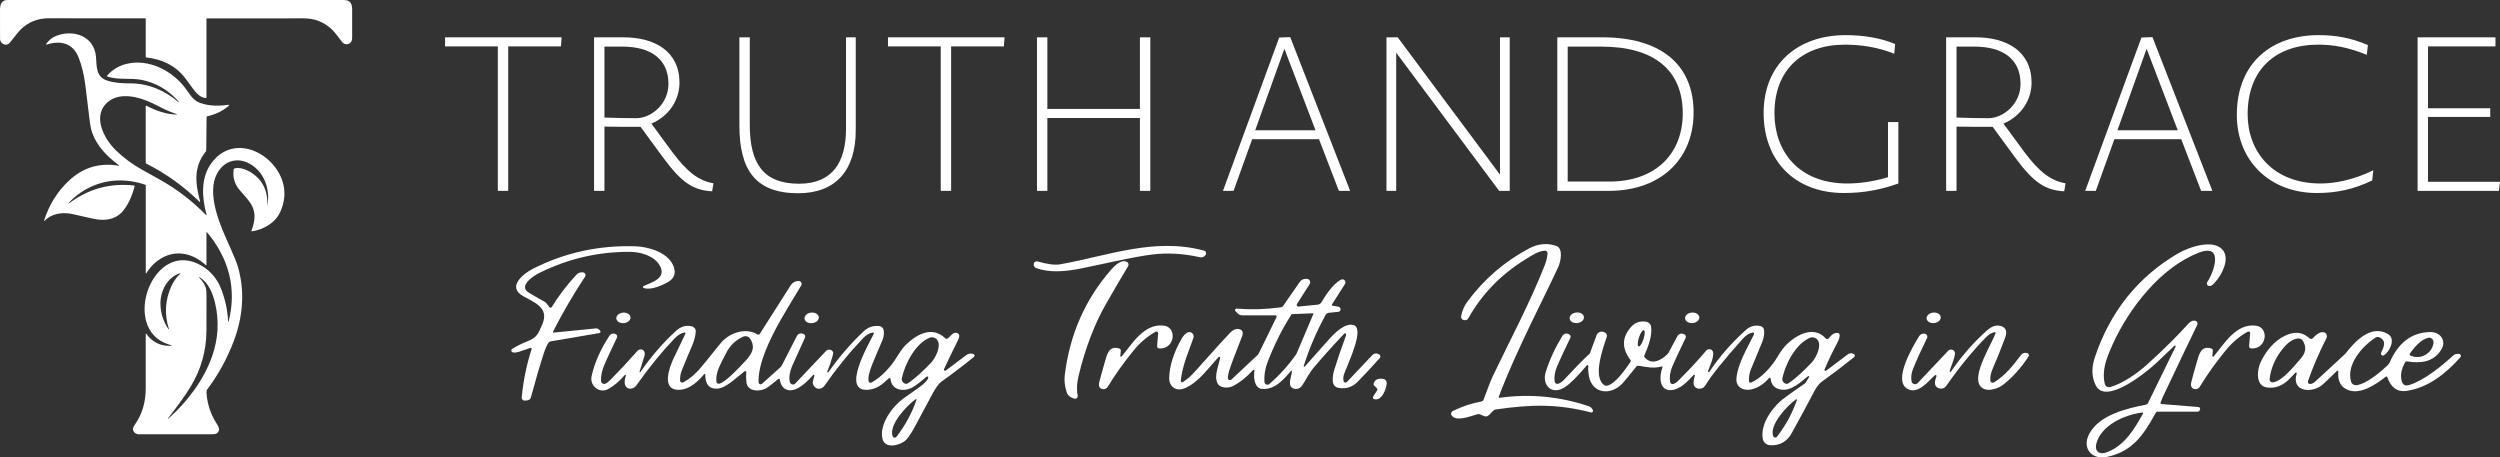 <?xml version="1.0" encoding="UTF-8"?><svg id="Layer_2" xmlns="http://www.w3.org/2000/svg" viewBox="0 0 1040.38 190.35"><rect x="0" y="0" width="1040.38" height="190.35" fill="#333333" stroke="none"/><defs><style>.cls-1{fill:#fff;}</style></defs><g id="Layer_1-2"><path class="cls-1" d="M662.83,170.6c-.29-.73-.89-1.29-1.63-1.54-12.13-4.09-24.51-5.26-37.13-3.52-.06,0-.11,0-.16-.02-.17-.06-.25-.25-.19-.42,6.97-18.68,19.12-41.65,24.83-54.18.93-2.04,2.06-7.56-.86-8.57-3.79-1.31-7.57-.97-11.33,1.02-10.13,5.36-18.68,12.71-25.63,22.05-1.35,1.81-2.24,3.86-2.68,6.17-.13.72.31,1.41,1.01,1.6.27.07.6.08.99.02.39-.06.73-.3.93-.65,5.59-10.01,13.47-18.17,23.63-24.5,3.07-1.91,5.36-3.48,8.22-3.74.07,0,.13,0,.2,0,.6.05,1.04.58.99,1.18-.13,1.61-.56,3.33-1.27,5.14-6.09,15.43-14.16,30.53-21.47,45.8-1.5,3.14-2.88,7.41-3.87,9.85-.17.44-.56.75-1.03.83-3.77.63-7.71,1.94-11.82,3.93-.02.01-.04.02-.06.03-.59.33-.8,1.07-.48,1.66,1.66,2.96,7.75.52,10.86-.37.34-.1.7-.08,1.02.06l1.72.73c.67.28,1.45.13,1.96-.39l1.89-1.89c.25-.25.58-.42.94-.47,14.61-2.13,25.6-2.4,39.68,1.22.13.03.28.03.41-.02.35-.13.52-.52.38-.87l-.05-.14Z"/><path class="cls-1" d="M914.85,169.38l-15.36-1.24s-.08-.01-.12-.03c-.23-.09-.34-.34-.25-.57.55-1.4.84-2.12.86-2.17,7.17-15.15,11.97-25.19,14.39-30.14.03-.07.06-.14.08-.21.18-.65-.19-1.32-.82-1.5-1.01-.28-2.01.14-3.01,1.25-4.57,5.11-10.26,10.74-17.06,16.89-3.9,3.54-10.09,7.94-15.39,9.42-.03,0-.06.02-.09.02-.98.22-1.95-.4-2.17-1.38-1.29-5.71.68-10.66,3.3-16.46,6.77-14.97,20.03-32.12,35.99-38.16,10.52-3.98,5.95,8.58,3.39,12.22-.12.18-.2.39-.21.6-.03.59.41,1.08.98,1.09,1.23.01,1.78-.83,2.54-1.66,2.72-2.98,5.79-9.04,3.54-12.7-3.49-5.68-14.47-1.89-19.15.87-16.71,9.83-28.23,24.28-34.56,43.34-1.42,4.29-1.28,8.14.43,11.54,4.24,8.41,21.54-5.9,25.23-9.39,3.5-3.32,6.01-5.7,7.52-7.15.1-.09.24-.11.36-.05.15.08.21.26.13.4l-11.52,23.56c-.16.32-.45.54-.8.62-8.09,1.62-19.33,4.17-23.62,12.13-3.18,5.9.94,10.92,7.27,9.63,10.71-2.17,15.35-9.22,20.32-18.25.2-.36.58-.59.99-.59h16.58c.31,0,.6-.18.74-.46l.15-.32c.05-.09.07-.19.08-.29.03-.44-.3-.82-.74-.86ZM891.85,172.07c-3.8,6.7-7.65,13.4-15.26,16.2-2.97,1.1-4.98-.52-4.22-3.57,1.93-7.74,11.79-12.13,19.2-13.05.15-.02.29.08.32.24,0,.06,0,.13-.04.18Z"/><path class="cls-1" d="M479.63,105.9c6.31-.77,12.91-.39,19.78,1.16.9.2,1.83-.2,2.31-.98l.04-.06c.06-.09.1-.2.13-.3.17-.62-.2-1.25-.81-1.42-20.76-5.61-40.29,2.25-59.97,5.71-2.09.37-5.2-.04-9.34-1.21-.02,0-.05-.01-.07-.02-.67-.15-1.34.27-1.49.94v.04c-.18.75.23,1.51.95,1.78,5.66,2.08,12.15,1.45,18.3.27,7.24-1.4,21.66-4.88,30.17-5.91Z"/><path class="cls-1" d="M249.72,138.43c.24-.24.24-.62,0-.85l-.42-.42c-.36-.36-.87-.54-1.38-.49l-17.54,1.75c-.05,0-.11,0-.15-.03-.13-.07-.18-.22-.11-.35,4.15-8.13,8.61-15.76,13.36-22.91.08-.13.14-.27.17-.42.12-.62-.29-1.21-.91-1.33l-.07-.02c-1-.19-2.04.15-2.74.9-3.89,4.17-7.33,8.67-10.33,13.52-.04.06-.09.12-.15.16-.26.19-.62.14-.81-.11l-1.01-1.34c-.32-.43-.74-.8-1.22-1.06-2.47-1.35-4.59-2.57-6.35-3.64-4.67-2.83,2.27-7.18,4.35-8.2,11.99-5.95,24.58-8.88,37.78-8.79,4.39.03,9.93,1.65,12.24,5.48,3.28,5.44-3.04,7.15-6.61,8.74-.1.05-.18.14-.23.24-.09.23.03.48.26.57,2.93,1.06,7.51-1.02,9.84-2.28,3.06-1.65,3.85-4.08,2.38-7.27-2.48-5.37-10.32-7.62-15.62-7.79-15.07-.5-29.25,2.59-42.55,9.27-3.86,1.94-11.14,7.52-4.29,11.42,4.56,2.6,11.04,4.79,8.12,11.63-1.82,4.24-2.23,5.65-6.54,7.34-2.03.8-4.03,1.8-6.01,2.99-.15.09-.27.23-.34.4-.17.42.03.88.45,1.04,1.36.55,3.95-.65,7.39-1.8.08-.03.18-.03.26,0,.23.07.35.31.28.54-2.07,6.37-3.45,13.07-4.12,20.1,0,.08,0,.16,0,.23.07.65.65,1.12,1.29,1.05l1.13-.11c.67-.07,1.22-.54,1.4-1.18,1.96-7.29,3.76-13.43,5.39-18.44.63-1.93,1.28-3.39,1.97-4.38.2-.28.5-.47.83-.53l20.28-3.46c.12-.02.23-.08.32-.17Z"/><path class="cls-1" d="M460.48,126.09c3.33-5.79,6.33-10.9,8.98-15.32.02-.04.04-.07.06-.11.3-.62.03-1.37-.6-1.67-2.29-1.1-4.76,1.22-6.58,3.31-10.75,12.31-17.17,26.91-19.24,43.82-.27,2.25,0,4.62.8,7.11.32,1,1.07,1.82,2.04,2.23l.95.4c.22.09.46.12.69.07.63-.13,1.03-.74.9-1.37-.49-2.39-.36-5.15.4-8.26,2.81-11.57,6.67-21.64,11.6-30.21Z"/><path class="cls-1" d="M574.36,148.73c.22-.51-.02-1.1-.53-1.31l-.41-.17c-.78-.33-1.69-.14-2.27.48l-10.61,11.21c-.13.14-.3.22-.48.25-.46.07-.89-.24-.96-.7-.16-1.06-.07-2.04.28-2.94,2.29-5.92,8.44-18.78,3.93-20.26-3.44-1.12-7.94,3.35-10.12,5.78-4.1,4.56-7.5,8.39-10.21,11.49-.07.07-.17.1-.26.07-.14-.04-.22-.18-.18-.32,2.42-7.58,5.47-14.68,9.14-21.29.26-.48.75-.79,1.3-.85l3.93-.39c.48-.04.87-.41.95-.88.1-.58-.3-1.14-.88-1.25l-2.45-.43s-.09-.02-.13-.05c-.16-.1-.22-.31-.11-.47l5.42-8.51c.24-.39.26-.87.05-1.28-.33-.62-1.1-.85-1.72-.52-3.33,1.76-6.47,6.56-8.07,9.34-.35.6-.96.99-1.64,1.06l-7.93.79c-.15.02-.31-.02-.44-.1-.33-.21-.42-.64-.22-.97l5.28-8.3c.14-.23.22-.49.22-.75,0-.78-.62-1.41-1.4-1.41h-.5c-.98,0-1.89.48-2.44,1.28l-6.91,9.97c-.24.34-.6.56-1,.61-6.29.83-12.41,1.01-18.36.53-.18-.01-.35.05-.48.18-.25.24-.25.64,0,.89l.96.96c.49.49,1.15.76,1.83.76h13.8c.08,0,.15.02.22.05.26.13.37.44.25.71l-7.41,15.17c-.09.17-.2.32-.33.45l-10.99,10.33c-.17.16-.4.24-.63.24-.5-.01-.89-.42-.88-.92.03-.92.2-1.89.53-2.91.75-2.4,2.43-6.89,5.04-13.48.61-1.55,1.34-3.35-.78-3.89-1.23-.31-2.48.15-3.77,1.4-1.09,1.07-6.08,6.57-14.96,16.51-1.49,1.66-3.08,3.03-4.78,4.12-.1.07-.23.1-.35.09-.31-.03-.54-.3-.51-.61.51-6.34,3.65-12.98,5.26-17.92.16-.5.1-1.04-.17-1.49-.52-.86-1.63-1.13-2.49-.61-.84.51-1.58,1.32-2.21,2.41-3.35,5.83-5.09,11.31-5.22,16.44-.08,3.28,2.44,5.48,5.72,4.49,4.16-1.25,8.06-5.46,10.9-8.77,2.48-2.88,3.79-4.37,3.93-4.48.09-.07.21-.1.32-.08.22.04.36.25.32.47-.42,2.74-2.63,7.38-1.14,10.46,1.1,2.29,4.68,2.19,6.48,1.26,2.99-1.55,5.77-3.77,8.34-6.66.08-.1.22-.14.34-.12.19.04.31.23.27.42-.44,2.55-.11,7.37,3.25,7.56,5.33.31,8.85-3.88,11.95-7.53.04-.05.11-.08.18-.08.12,0,.21.11.21.23-.07,2.31-2.43,6.56,1.13,7.32,1.17.25,2.43-.31,3.16-1.42,1.62-2.45,2.76-5.01,4.95-7.59,4.14-4.88,8.32-9.53,12.53-13.94.07-.07.15-.12.25-.13.24-.04.48.12.52.36.04.19.04.33,0,.43-2.03,5.53-3.67,10.32-4.91,14.37-.56,1.83-.76,3.51-.59,5.06.14,1.22,1.05,2.21,2.25,2.44,3.15.6,5.84-.24,8.08-2.52,2.95-3.01,6.02-6.3,9.2-9.87.07-.08.13-.17.17-.27ZM539.54,147.21c-.04.09-.09.17-.14.25-3.24,4.59-6.96,8.71-11.17,12.36-.51.44-1.29.39-1.73-.13-.17-.2-.28-.45-.3-.71-.19-2.77.25-5.55,1.33-8.34,2.82-7.32,6.11-13.89,9.88-19.71.08-.13.22-.2.36-.21l8.79-.35s.07.02.08.07c0,.01,0,.03,0,.04l-7.09,16.73Z"/><path class="cls-1" d="M405,147.28l-.37-.08c-.88-.18-1.79.03-2.5.57l-8.55,6.43c-.14.12-.34.14-.5.06-.23-.11-.33-.4-.22-.63,1.05-2.35,2.98-6.38,5.81-12.07.36-.71.54-1.3.53-1.78,0-.39-.17-.74-.48-.99-.66-.52-1.76-.39-2.45.29-.64.62-1.24,1.2-1.81,1.73-.3.27-.75.27-1.04,0-5.57-5.3-11.86-1.77-16.62,2.84-.87.84-2.19,2.68-3.97,5.53-2.43,3.88-6.23,7.85-10.15,10.02-.07.04-.14.06-.22.08-.44.1-.88-.17-.97-.61-.74-3.14,2.78-9.92,5.73-17.07.52-1.27.71-2.57.57-3.92-.11-1.07-.94-1.92-1.97-2.01-2.45-.23-4.54.48-6.29,2.11-5.39,5.04-10.32,10.74-14.77,17.09-.08.1-.22.14-.33.09-.14-.06-.21-.21-.15-.35.92-2.23,1.64-4.31,2.15-6.26.26-.99.36-1.56.31-1.71-.1-.25-.25-.48-.45-.66-.72-.68-1.86-.64-2.54.08l-12.81,13.54c-.18.2-.42.33-.69.39-.71.15-1.42-.31-1.57-1.03-.4-1.93-.1-4.09.91-6.5.21-.49,2.02-4.49,5.43-12.02,0,0,0,0,0,0,.23-.54-.02-1.17-.55-1.4l-.34-.14c-.95-.4-2.04,0-2.51.91l-6.26,12.27c-.15.28-.34.53-.57.74l-7.68,6.89c-.15.13-.34.21-.54.22-.47.02-.87-.35-.89-.83-.31-7.81,4.88-18.26,8.88-25.41,1.57-2.81,4.53-7.77,8.86-14.9.12-.2.19-.44.18-.68-.02-.68-.59-1.22-1.28-1.2h-.05c-1.33.05-2.55.75-3.26,1.87l-12.84,20.18c-.2.32-.62.41-.94.22-5.2-3.13-12.03-.49-15.44,3.77-5.23,6.55-8.35,10.34-9.35,11.38-2.17,2.26-4.22,3.86-6.17,4.81-.11.05-.22.08-.34.09-.47.02-.88-.34-.9-.82-.09-1.47.15-2.89.7-4.27,1.45-3.61,2.9-7.08,4.34-10.41.83-1.92,1.32-3.83,1.46-5.72.08-1.01-.58-1.93-1.56-2.18-2.39-.61-4.57-.02-6.55,1.78-5.45,4.96-10.43,10.71-14.93,17.24-.05.07-.14.09-.22.07-.11-.03-.17-.14-.13-.25.67-2.05,1.32-4.14,1.97-6.27.34-1.12.26-1.94-.25-2.47-.03-.03-.07-.07-.1-.1-.72-.63-1.83-.55-2.48.18-3.54,4.03-7.22,7.99-11.05,11.87-.94.95-1.71,1.56-2.32,1.81-.14.06-.29.09-.44.1-.71.03-1.31-.52-1.35-1.23-.09-2.15.39-4.44,1.43-6.86.77-1.81,2.51-5.56,5.2-11.23,0-.01.01-.02.02-.03.23-.53-.02-1.14-.55-1.37l-.27-.11c-.83-.35-1.8-.06-2.3.7-3.79,5.79-6.28,11.44-7.47,16.95-.83,3.86,3.22,7.42,7.09,5.21,2.34-1.34,4.57-3.24,6.69-5.7.09-.11.24-.15.37-.09.15.07.21.25.14.4-.39.97-.56,1.93-.5,2.88.18,2.92,3.35,3.2,4.87,1.05,5.21-7.39,10.5-13.89,15.87-19.51,1.27-1.33,2.61-2.15,4.01-2.47.09-.02.18-.01.27.02.21.1.3.34.2.56-1.43,3.06-2.95,6.24-4.57,9.53-1.92,3.9-6.15,14.68,2.89,13.67,3.7-.42,7.1-3.53,9.52-6.45.05-.06.13-.1.21-.1.15,0,.26.12.26.27-.03,4.2,1.74,6.15,5.3,5.84,3.24-.29,7.32-4.24,11.03-7.19.09-.07.2-.1.31-.09.25.02.44.24.42.49-.11,1.31-.09,2.69.06,4.14.39,3.95,5.48,4.01,8.12,2.56.83-.46,2.55-1.77,5.16-3.93.05-.04.11-.07.17-.08.21-.04.4.1.44.31.43,2.65,1.68,4.14,3.77,4.46,3.6.55,7.89-3.81,10.12-6.34.07-.09.2-.13.31-.09.15.05.24.21.19.36l-.64,2.48c-.07.27-.07.57.01.84.78,2.65,3.53,2.78,4.91.79,4.79-6.94,10.14-13.53,16.07-19.78,1.23-1.29,2.55-2.04,3.97-2.27.07-.01.15,0,.22.03.2.09.28.32.19.52-2.06,4.16-14,24.51-2.12,23.25,2.27-.24,4.34-1.19,6.21-2.84,1.39-1.23,2.15-1.89,2.27-1.97.06-.04.12-.06.18-.06.21-.01.39.14.41.35.39,4.79,5.5,5.55,9.08,3.6,1.3-.71,3.27-2.2,5.9-4.49.12-.1.28-.13.42-.08.24.07.38.33.31.57-.74,2.32-5.24,4.87-10.34,8.56-4.56,3.31-10.04,10.71-8.75,16.62.99,4.49,6.72,2.95,9.14,1.24,1.15-.81,2.58-2.8,4.31-5.99,2.49-4.57,5.05-9.35,7.68-14.33.7-1.33,2.32-3.73,3.25-4.39,4.81-3.44,9.38-6.92,13.71-10.43.12-.1.21-.24.24-.39.09-.38-.15-.76-.53-.85ZM310.45,149.94c-2.76,3-8.82,9.48-11.27,9.76-.52.06-.98-.3-1.05-.82,0-.01,0-.02,0-.03-.4-4.05,1.7-7.22,4.09-11.98,1.55-3.09,3.9-5.34,7.04-6.76,1.02-.46,2.2-.15,2.81.72,2.37,3.4,1.06,6.17-1.62,9.11ZM381.4,166.41c-1.89,5.49-4.67,10.61-8.34,15.37-.31.4-.88.48-1.29.18-.14-.11-.25-.26-.31-.43-1.69-4.7,5.9-12.79,9.57-15.39.11-.08.26-.06.34.05.05.06.06.15.03.22ZM387.49,150.9c-3.22,3.39-6.08,6.01-8.58,7.86-.91.67-1.48.99-1.72.98-1.1-.04-1.96-.97-1.91-2.06,0-.12.02-.23.04-.35,1.28-5.85,5.48-14.18,11.39-16.73,1.22-.53,2.64-.13,3.38.95,1.7,2.48-.77,7.44-2.6,9.35Z"/><path class="cls-1" d="M259.22,130.11h0c-1.63.16-2.85,1.27-2.73,2.47.12,1.2,1.54,2.05,3.16,1.89h0c1.63-.16,2.85-1.27,2.73-2.47h0c-.12-1.2-1.54-2.05-3.16-1.89Z"/><path class="cls-1" d="M338.02,134.48c1.64-.18,2.85-1.32,2.72-2.53-.14-1.21-1.57-2.05-3.21-1.86-1.64.18-2.85,1.32-2.72,2.53.14,1.21,1.57,2.05,3.21,1.86Z"/><path class="cls-1" d="M656.45,134.44c1.64-.19,2.85-1.33,2.71-2.54-.14-1.21-1.59-2.04-3.23-1.85-1.64.19-2.85,1.33-2.71,2.54s1.59,2.04,3.23,1.85Z"/><path class="cls-1" d="M704.41,134.44h0c1.63-.15,2.87-1.25,2.76-2.45h0c-.11-1.2-1.52-2.06-3.16-1.91h0c-1.63.15-2.87,1.25-2.76,2.45.11,1.2,1.52,2.06,3.16,1.91Z"/><path class="cls-1" d="M804.95,134.44c1.62-.18,2.82-1.31,2.68-2.51-.14-1.2-1.56-2.03-3.18-1.84-1.62.18-2.82,1.31-2.68,2.51s1.56,2.03,3.18,1.84Z"/><path class="cls-1" d="M771.41,147.29l-.3-.13c-.68-.28-1.46-.19-2.05.25l-9.13,6.87c-.12.09-.28.11-.41.05-.22-.09-.33-.34-.24-.56,1.4-3.35,3.19-7.1,5.37-11.23.77-1.47,1.08-2.58.91-3.32-.07-.3-.3-.54-.59-.61-1.29-.32-2.6.41-3.93,2.19-.03.04-.06.07-.09.1-.32.3-.82.28-1.12-.04-4.84-5.38-11.78-1.77-16.02,2.19-1.36,1.27-2.75,3.12-4.16,5.54-2.15,3.69-6.7,8.93-11.02,10.63-.05.02-.11.03-.16.04-.31.02-.58-.2-.6-.51-.15-1.76.12-3.48.83-5.17,2.64-6.3,4.22-10.13,4.75-11.5.61-1.61.83-3.2.66-4.75-.09-.77-.64-1.4-1.38-1.6-2.27-.59-4.32-.07-6.16,1.57-6.01,5.39-11.07,11.19-15.2,17.4-.08.12-.24.17-.38.13-.17-.06-.26-.24-.2-.41.34-1.06,2.56-5.76,2.15-7.78-.08-.37-.28-.71-.57-.95-.71-.59-1.76-.49-2.35.21-2.95,3.55-6.42,7.32-10.41,11.31-1.02,1.02-1.92,2.19-3.28,2.59-.04.01-.08.02-.11.03-.56.09-1.09-.28-1.19-.85-.33-2.07-.04-4.21.89-6.44.77-1.87,2.62-5.84,5.55-11.91,0-.02.02-.03.02-.05.24-.57-.02-1.23-.59-1.47l-.31-.13c-.95-.4-2.05-.01-2.53.9l-3.59,6.74c-.16.31-.37.59-.63.83-2.7,2.56-6.32,4.56-9.33,1.38-.26-.27-.32-.67-.17-1.01,1.61-3.66,3.33-8.16,2.75-11.9-.15-1.04-.96-1.86-1.99-2.03-2.51-.42-4.66.29-6.31,2.14-3.87,4.35-3.96,8.93-.27,13.75.18.23.19.55.03.8-2.06,3.04-6.55,9.52-9.95,9.95-.33.04-.66-.04-.94-.23-4.96-3.36-.63-15.2,1-20.12.25-.73-.11-1.53-.83-1.84l-.36-.15s-.07-.03-.1-.04c-1.19-.44-2.51.16-2.95,1.35l-2.69,7.3c-.08.21-.21.4-.37.55-2.6,2.39-6.05,5.91-10.34,10.54-.84.91-1.69,1.52-2.56,1.81-.07.02-.14.04-.22.05-.62.08-1.19-.36-1.27-.99-.25-2,.08-4.07.97-6.2,1.17-2.79,3.03-6.78,5.57-11.97,0-.02.02-.03.02-.05.24-.56-.02-1.21-.58-1.45l-.28-.12c-.9-.38-1.95-.05-2.46.79-2.99,4.88-5.3,9.85-6.91,14.92-1.78,5.58,2.43,9.91,7.82,6.51,2.19-1.38,5.27-4.43,9.25-9.16.07-.08.18-.13.29-.12.19.01.33.17.32.36-.1,1.33-.03,2.67.21,4.04,1.39,7.87,9.41,8.32,14.13,3.12,1.13-1.25,3.01-3.54,5.62-6.86.23-.28.59-.43.95-.37,3.09.5,6.33,1.27,9.61.3.06-.02.13-.02.19.01.15.06.22.23.16.38-1.36,3.39-1.62,9.89,3.77,9.44,3.64-.29,6.72-3.63,9.23-6.34.07-.07.17-.1.27-.08.14.04.23.18.19.33-.33,1.21-.5,2.28-.53,3.19-.04,1.13.79,2.1,1.92,2.28,1.32.21,2.33-.26,3.04-1.41,2.59-4.23,7.77-10.67,15.54-19.34,1.25-1.39,2.58-2.24,4-2.57.13-.03.27-.02.39.05.28.14.38.48.24.75-3.1,6.27-6.67,12.15-7.28,18.16-.37,3.66,2.72,5.43,6.09,4.72,2.74-.58,5.23-2.15,7.46-4.72.07-.08.16-.13.27-.14.22-.02.41.15.43.37.19,2.35,1.39,3.81,3.58,4.39,4.96,1.3,9.14-3.32,11.93-5.4.11-.09.27-.1.38-.01.14.1.17.29.07.43l-1.45,2.28c-.07.11-.17.21-.28.29-5.41,3.74-8.6,6.02-9.57,6.84-4.42,3.73-9.03,10.4-7.95,16.2.28,1.49,1.53,2.59,3.03,2.68,4.02.22,7.02-1.46,9.01-5.05,3.21-5.79,6.39-11.68,9.54-17.66.91-1.72,1.96-3.01,3.16-3.87,4.65-3.33,9.08-6.7,13.27-10.09.1-.08.17-.18.22-.3.17-.4-.02-.85-.41-1.02ZM683.95,141.09c-.6,1.87-1.51,3.25-2.03,3.08h0c-.53-.17-.47-1.82.13-3.69.6-1.87,1.51-3.25,2.03-3.08.53.17.47,1.82-.13,3.69h0ZM747.8,166.45c-1.88,5.45-4.65,10.55-8.3,15.28-.31.4-.89.47-1.29.16-.14-.11-.24-.25-.3-.41-1.68-4.67,5.87-12.72,9.52-15.3.11-.08.26-.06.34.05.05.06.06.15.03.22ZM753.9,150.9c-3.21,3.39-6.07,6.02-8.56,7.87-.9.67-1.47.99-1.71.98-1.1-.04-1.96-.96-1.92-2.06,0-.12.02-.23.04-.34,1.27-5.85,5.45-14.17,11.35-16.73,1.22-.53,2.63-.14,3.38.94,1.7,2.48-.76,7.43-2.58,9.34Z"/><path class="cls-1" d="M484.36,135.52c-8.23-1.08-13.25,7.64-17.62,12.87-.06.07-.15.11-.24.1-.16-.01-.28-.15-.27-.31l.19-2.31c.03-.36-.2-.7-.55-.81-4.38-1.41-5.14,2.29-6.16,5.8-1.08,3.73-1.83,6.47-2.26,8.21-.27,1.11-.13,1.91.42,2.4.09.08.19.15.29.21.96.58,2.22.27,2.81-.69,3.05-5.03,6.66-10.09,10.81-15.17,2.65-3.25,5.7-5.85,9.15-7.78.12-.07.26-.1.4-.09.38.03.66.37.63.76l-.43,5.35s0,0,0,0c-.04.48.33.91.81.94,6.53.51,7.74-8.74,2.02-9.49Z"/><path class="cls-1" d="M938.8,135.53c-8.22-1.09-13.24,7.63-17.61,12.85-.06.07-.15.11-.24.1-.16-.01-.28-.15-.27-.31l.19-2.31c.03-.36-.2-.7-.55-.81-4.38-1.41-5.14,2.29-6.16,5.79-1.08,3.73-1.83,6.47-2.26,8.21-.27,1.11-.13,1.91.42,2.4.09.08.19.15.29.21.96.58,2.22.27,2.81-.69,3.05-5.03,6.66-10.08,10.81-15.16,2.65-3.25,5.69-5.84,9.14-7.77.12-.07.26-.1.4-.09.38.03.66.37.63.76l-.43,5.35s0,0,0,0c-.04.48.33.91.81.94,6.52.51,7.74-8.73,2.02-9.48Z"/><path class="cls-1" d="M843.55,146.93l-.23-.05c-.86-.18-1.74.16-2.27.86-3.48,4.6-6.73,8.68-11.29,11.41-.14.09-.31.14-.48.14-.54.02-.99-.41-1.01-.96-.05-1.62.24-3.14.85-4.55,1.79-4.1,3.56-8.49,5.29-13.16,1.05-2.83.34-4.51-2.15-5.04-2.81-.6-4.92,1.42-7.37,3.76-4.95,4.72-9.26,9.8-12.94,15.25-.08.16-.28.23-.45.14-.16-.08-.23-.28-.14-.44,1.22-3.39,1.91-5.1,2.19-6.95.09-.53-.1-1.08-.5-1.45-.66-.61-1.69-.58-2.3.08l-12.73,13.47c-.22.23-.5.38-.81.44-.8.14-1.57-.39-1.72-1.2-.29-1.67-.08-3.4.64-5.19,1.36-3.41,3.3-7.68,5.82-12.83.05-.09.08-.19.1-.29.14-.68-.29-1.34-.97-1.48l-.07-.02c-.93-.19-1.88.23-2.37,1.04-2.49,4.1-11.12,18.38-4.84,21.93,4.58,2.59,9.19-3.9,11.45-5.69.12-.1.28-.12.41-.06.2.09.29.32.21.53-1.05,2.55-.81,4.18.72,4.87,1.21.54,2.63.14,3.39-.95,5.29-7.61,10.75-14.29,16.36-20.05,1.17-1.21,2.4-1.97,3.68-2.27.07-.02.14-.01.21,0,.19.07.3.28.23.47-1.54,4.34-9.82,17.21-6.46,21.85,2.23,3.1,7.39,1.37,9.87-.62,3.84-3.09,7.27-6.93,10.29-11.53.07-.1.12-.22.14-.34.11-.52-.23-1.03-.75-1.13Z"/><path class="cls-1" d="M1023.4,147.3l-.13-.02c-.88-.15-1.79.12-2.45.73-4.49,4.16-11.91,10.27-18.23,12.22-1.64.51-2.68-.07-3.12-1.74-.63-2.39-.15-4.96,1.45-7.71.16-.28.48-.43.8-.38,5.75.92,10.93.29,14.15-4.78,2.45-3.84-.41-7.46-4.37-7.44-8.35.06-13.69,5.06-16.94,12.46-.22.52-.55.99-.96,1.37-2.39,2.28-8.51,7.73-12.93,8.27-1.04.13-2.02-.53-2.3-1.54-1.99-7.14,4.71-14.71,10.26-18.28.46-.29,1.03-.33,1.52-.11,3.23,1.47,1.83,4.14.76,6.43-.13.27-.11.59.06.84.26.38.78.48,1.17.22,2.27-1.51,5.06-6.8,1.58-8.84-6.82-4-13.37,2.6-17.54,8.01-.11.14-.23.27-.36.39-2.21,2.05-6.29,5.82-12.22,11.29-.82.75-1.59,1.12-2.32,1.11-.09,0-.18-.02-.27-.05-.46-.16-.71-.67-.55-1.13,1.91-5.56,4.46-11.49,7.64-17.8.04-.09.08-.18.11-.27.32-.95-.09-1.93-.92-2.19-1.39-.45-2.98.34-4.77,2.36,0,0-.01.01-.02.02-.39.4-1.02.42-1.42.04-2.8-2.65-6.22-3-10.27-1.03-4.65,2.27-7.81,6.4-10.01,10.89-1.49,3.04-2.35,9.89,2.55,10.6,3.47.51,6.62-.7,9.44-3.61,1.65-1.71,2.49-2.57,2.53-2.6.08-.05.18-.06.26-.03.16.05.25.23.2.39-2.46,7.88,6.67,8.39,10.82,4.61,2.13-1.95,4.12-3.84,5.95-5.67.06-.06.15-.09.24-.09.18.01.31.16.3.34-.35,3.91.97,6.47,3.96,7.68,5.25,2.13,11.61-2.23,15.84-5.52.03-.02.06-.04.1-.05.19-.07.39.03.45.21,1.53,4.39,4.2,6.31,8.02,5.77,9.02-1.29,16.3-7.15,22.42-13.99.1-.12.17-.26.2-.42.08-.46-.23-.89-.68-.96ZM1002.81,147.3s.02-.04.03-.05c1.7-2.59,4.62-5.99,7.68-6.68.98-.22,1.95.42,2.17,1.44.04.21.05.42.03.63-.56,4.6-5.6,7.28-9.69,5.27-.23-.11-.33-.38-.22-.61ZM957.51,149.15c-2.6,2.96-7.58,9.36-11.57,9.98-.69.11-1.34-.36-1.45-1.05-.02-.12-.02-.24,0-.36.65-5.35,3-10.12,7.03-14.31,1.37-1.42,5.31-3.96,6.82-1.57,1.55,2.47,1.28,4.9-.82,7.31Z"/><path class="cls-1" d="M575.6,157.65c-2.19-.29-3.51.37-3.97,1.97-.09.31,0,.64.24.86l1.04.98c.3.28.35.73.13,1.07l-1.61,2.54s-.05.08-.06.12c-.13.34.05.72.39.86,3.17,1.16,5.31-4.35,5.33-6.68,0-.87-.64-1.61-1.49-1.72Z"/><path class="cls-1" d="M207.17,19.31h-21.96v-3.78h48.51l-.27,3.78h-21.96v60.12h-4.32V19.31Z"/><path class="cls-1" d="M276.02,65.65l-9.45-12.87c-5.13,0-9.99,0-15.03-.09v26.73h-4.32V15.53h12.24c13.05,0,23.31,5.85,23.31,18.9,0,7.02-4.23,13.86-11.7,17.01l8.73,11.88c6.39,8.55,11.25,11.97,17.1,12.96l-.54,3.33c-7.74-.45-12.51-3.33-20.34-13.95ZM259.1,19.4h-7.56v29.52c4.86.18,9.99.27,13.23.27,6.21,0,13.41-5.85,13.41-14.31,0-10.89-8.19-15.48-19.08-15.48Z"/><path class="cls-1" d="M307.7,52.15V15.53h4.32v36.36c0,16.11,5.58,24.57,20.52,24.57,14.04,0,19.53-9.18,19.53-22.86V15.53h4.05v38.7c0,16.47-8.19,26.19-23.94,26.19-17.82,0-24.48-9.72-24.48-28.26Z"/><path class="cls-1" d="M391.49,19.31h-21.96v-3.78h48.51l-.27,3.78h-21.96v60.12h-4.32V19.31Z"/><path class="cls-1" d="M431.54,15.53h4.32v29.79h38.52V15.53h4.32v63.9h-4.32v-30.33h-38.52v30.33h-4.32V15.53Z"/><path class="cls-1" d="M532.34,15.62l4.59-.18,24.93,63.99h-4.68l-8.28-21.51h-27.81l-7.74,21.51h-4.41l23.4-63.81ZM547.46,54.22l-12.96-33.93-12.15,33.93h25.11Z"/><path class="cls-1" d="M576.98,15.53h4.68l42.57,57.15V15.53h4.05v63.9h-4.41l-42.84-57.51v57.51h-4.05V15.53Z"/><path class="cls-1" d="M669.41,79.42h-21.33V15.53h18.72c23.76,0,37.44,10.8,37.98,30.15.54,19.53-12.69,33.75-35.37,33.75ZM666.44,19.4h-14.04v56.16h17.28c19.89,0,30.6-12.15,30.6-28.35,0-18-11.88-27.81-33.84-27.81Z"/><path class="cls-1" d="M733.94,47.02c0-20.34,14.22-32.4,34.11-32.4,7.47,0,14.58,1.17,20.61,3.69l-.36,4.05c-6.48-2.61-13.59-3.78-20.52-3.78-17.82,0-29.34,10.53-29.34,28.53,0,15.84,9.99,29.25,30.33,29.25,5.04,0,10.98-.81,16.92-2.61v-22.95h4.32v25.56c-7.11,2.52-14.13,3.96-22.68,3.96-20.34,0-33.39-13.32-33.39-33.3Z"/><path class="cls-1" d="M838.69,65.65l-9.45-12.87c-5.13,0-9.99,0-15.03-.09v26.73h-4.32V15.53h12.24c13.05,0,23.31,5.85,23.31,18.9,0,7.02-4.23,13.86-11.7,17.01l8.73,11.88c6.39,8.55,11.25,11.97,17.1,12.96l-.54,3.33c-7.74-.45-12.51-3.33-20.34-13.95ZM821.77,19.4h-7.56v29.52c4.86.18,9.99.27,13.23.27,6.21,0,13.41-5.85,13.41-14.31,0-10.89-8.19-15.48-19.08-15.48Z"/><path class="cls-1" d="M891.16,15.62l4.59-.18,24.93,63.99h-4.68l-8.28-21.51h-27.81l-7.74,21.51h-4.41l23.4-63.81ZM906.28,54.22l-12.96-33.93-12.15,33.93h25.11Z"/><path class="cls-1" d="M930.86,47.83c0-21.69,14.49-33.21,34.02-33.21,7.02,0,13.41,1.08,20.52,4.14l-.45,4.05c-7.38-2.97-13.5-4.23-20.16-4.23-17.91,0-29.43,10.44-29.43,28.98,0,15.39,10.35,28.8,30.33,28.8,5.76,0,13.41-1.35,21.96-5.49l-.45,4.23c-7.74,3.69-14.85,5.22-23.04,5.22-19.62,0-33.3-13.41-33.3-32.49Z"/><path class="cls-1" d="M1006.09,79.42V15.53h32.4v3.78h-28.08v25.74h25.92v3.6h-25.92v27h29.97l-.45,3.78h-33.84Z"/><path class="cls-1" d="M143.03,0C99.67,0,53.06,0,3.19,0,.53,0-.02,1.95,0,4.33c.03,3.91.03,7.83.02,11.78,0,2.25,2.72,3.37,4.07,1.65,2.47-3.12,3.91-4.88,4.32-5.3,3.23-3.24,7.18-4.86,11.85-4.85,17.51.04,30.91.04,40.2.02.1,0,.19.08.19.19v15.83c0,.14.1.25.24.26,6.51.7,12.21,3.37,16.23,8.66,1.2,1.58,2.21,2.95,3.02,4.11,1.37,1.96,3.11,3.9,5.47,4.14.01,0,.02,0,.03,0,.16,0,.28-.13.28-.28V7.9c0-.13.11-.24.24-.24,3.7-.01,17.17-.02,40.44-.02,4.27,0,8.03,1.46,11.28,4.38,1.65,1.49,3.4,4.16,4.66,5.66.07.08.14.15.23.21.83.59,1.65.68,2.46.28,1.12-.55,1.33-1.46,1.32-2.65-.03-6.32-.03-9.96,0-10.93.08-2.75-.48-4.58-3.52-4.58Z"/><path class="cls-1" d="M88.02,67.81c-4.56,6.19-4.02,14.36-2.07,21.55.01.04,0,.09-.03.13-.05.05-.13.05-.19,0-5.7-5.85-12.12-10.77-19.27-14.78-1.57-.88-3.97-2.21-7.2-4-4.08-2.26-7.77-4.98-11.06-8.17-4.99-4.83-10.15-14.63-3.09-20.28,5.01-4.01,12.74-1.9,17.9.49,2.66,1.23,5.15,2.73,7.85,3.75.57.22,1.47.55,2.7,1.01.04.01.06.05.06.08,0,.05-.04.08-.09.08-4.41-.06-8.67-1.66-12.62-3.66-.03-.01-.05-.02-.08-.02-.1,0-.19.08-.19.19v23.44c0,.22.12.41.31.51,8.13,4.09,15.49,9.38,22.09,15.86.04.04.09.05.14.04.08-.02.12-.1.1-.18-2.03-7.64-2.83-14.29,2.4-20.85.09-.12.14-.26.14-.4l.16-13.97c0-.09.06-.18.16-.2,3.8-.88,6.87-2.4,9.2-4.56.04-.03.06-.08.05-.13-.01-.08-.09-.14-.17-.13-4.15.55-7.96.6-11.94-.77-3.28-1.13-4.66-4.33-6.71-6.87-5.53-6.86-14.85-11.51-23.76-9.42-3.28.77-6.01,2.39-8.17,4.86-.03.03-.05.07-.06.11-.05.16.04.32.19.37,4.69,1.5,9.66.42,14.37,1.4,5.45,1.12,10.2,3.76,14.23,7.92.45.47.82.91,1.09,1.33.01.02,0,.05,0,.07-.02.03-.06.03-.09.01-5.71-5.01-12.72-7.99-20.49-7.94-3.01.02-6.31-.17-9.34-1.16-4.74-1.54-4.26-6.13-4.61-9.99-.77-8.47-9.24-11.37-16.38-8.66-1.81.68-3.26,1.83-4.36,3.43-.03.05-.04.1-.02.15.03.1.13.15.23.12,5.81-1.89,10.95-.65,13.31,5.34,1.34,3.38,2.28,7.3,2.84,11.75.84,6.8,1.38,11.27,1.63,13.41.32,2.8.71,4.83,1.16,6.12,2.01,5.62,6.33,10.08,11.2,13.61.03.02.04.06.04.1,0,.06-.06.09-.11.08-7.91-1.39-14.81.65-20.7,6.13-4.91,4.57-8.4,10.18-10.47,16.83,0,.03,0,.05.02.07.03.02.07.02.09,0,3.11-3.25,7.7-3.84,11.86-2.9,5.01,1.13,7.98,1.8,8.93,2,4.64.97,9.34.21,12.34-3.77,2.01-2.66,3.5-5.95,4.48-9.88,0,0,0-.02,0-.02.01-.12-.07-.23-.19-.24-10.01-1.11-19.06,1.37-27.13,7.46-.04.03-.08.03-.12,0-.04-.03-.05-.1-.01-.14.51-.62,1.12-1.26,1.85-1.91,8.37-7.44,19.38-9.39,30.03-5.73.13.04.21.16.21.3v36.47s.02.07.05.09c.05.04.13.02.17-.03,4.38-7.01,12.18-10.51,20.06-6.65,1.63.8,3.21,1.9,4.76,3.31.03.02.06.04.09.03.08,0,.14-.06.13-.14v-13.59s.01-.06.04-.08c.04-.03.11-.03.14.02,9.06,10.74,12.53,23.39,9.06,37.17-.01.04-.05.08-.1.08-.06,0-.11-.04-.12-.1-.26-4.82-1.26-9.41-3.01-13.77-1.6-3.97-4.19-7.05-7.78-9.25-20.41-12.45-34.47,26.29-13.88,32.63.74.23,1.13.35,1.17.36.03.01.05.04.05.07,0,.05-.03.09-.08.09-3.85.26-7.04-.99-9.56-3.76-.43-.48-.64-.94-.98-1.25-.02-.02-.06-.03-.09-.03-.08,0-.14.06-.14.13,0,14.17,0,21.74,0,22.71-.02,5.66-1.44,10.55-4.27,14.65-.74,1.08-1.09,1.84-1.05,2.29.1,1.04.73,1.72,1.88,2.05.09.02.19.04.28.04,20.28,0,30.52,0,30.73,0,.94,0,1.59-.11,1.93-.35,1.61-1.14,1.08-2.45.02-4.08-2.34-3.6-3.73-7.63-4.18-12.11-.06-.61-.06-1.13,0-1.56.02-.16.08-.32.18-.45,4.68-6.22,8.4-12.99,11.15-20.29,3.77-10.01,4.72-20.75,1.63-31.07-.46-1.53-1.47-4.04-3.04-7.54-3.81-8.48-10.62-22.76-5.2-31.67,2.72-4.48,7.65-6.08,12.36-3.88,6.77,3.17,9.49,10.83,8.25,17.87,0,0,0,0-.01.01,0,0,0,0,0,0,0,0,0,0,0,0-.02,0-.04,0-.03-.01.26-6.41-2.19-11.13-7.37-14.17-1.54-.9-4.7-2.03-6.39-1.28-.13.06-.23.19-.25.33-.49,3.15.29,5.99,2.35,8.5,1.67,2.04,3.85,4.13,5.09,6.34,1.89,3.4,1.35,6.93-.06,10.7-.01.03-.02.07-.01.11.02.11.12.18.23.17,5.03-.84,9.78-3.56,11.87-8.33,1.6-3.66,2.03-7.25,1.29-10.78-2.75-13.04-20.43-22.33-29.98-9.36ZM71.4,118.93c-2.69,5.76-3.06,11.76-1.11,18,.01.06-.02.11-.08.12-.04,0-.08,0-.1-.04-2.22-3.33-3.34-6.92-3.34-10.77,0-5.29,2.93-10.93,8.22-12.55.05-.01.1.02.11.06,0,.03,0,.06-.02.09-1.5,1.35-2.72,3.04-3.67,5.08ZM88.28,148.23c-3.49,9.95-10.4,19.08-18.29,26.04-.03.03-.08.03-.12,0-.03-.03-.03-.08,0-.12,4.04-5.15,7.14-9.48,9.3-12.99,4.49-7.27,6.73-15.17,6.74-23.7,0-6.46,0-11.15.02-14.04,0-1.8-.08-2.99-.26-3.56-.48-1.59-1.56-3.09-2.8-4.36-.04-.03-.05-.1-.02-.14s.1-.05.14-.02c3.73,2.23,5.58,6.7,6.54,10.86,1.72,7.41,1.3,14.76-1.25,22.04Z"/></g></svg>